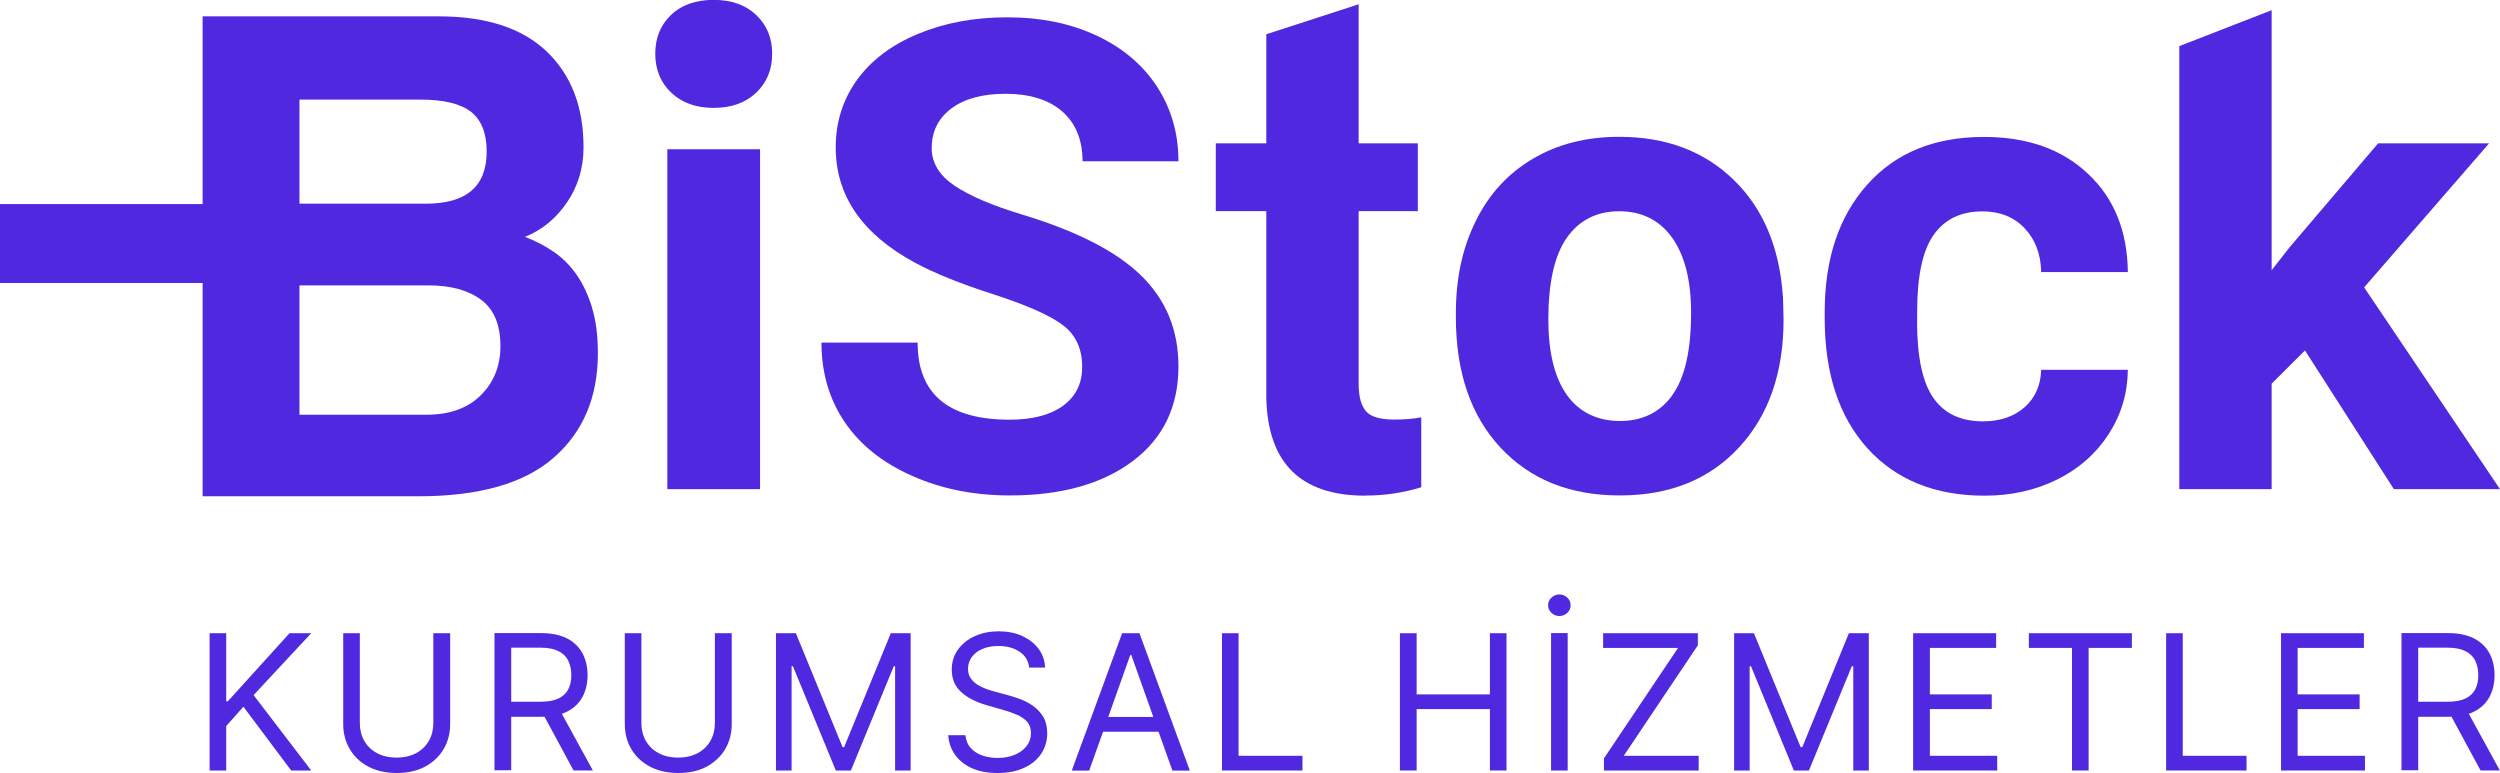 <?xml version="1.0" encoding="UTF-8"?><svg id="Layer_2" xmlns="http://www.w3.org/2000/svg" viewBox="0 0 210.87 65.2"><defs><style>.cls-1{fill:#5028e0;}</style></defs><g id="Layer_1-2"><g><path class="cls-1" d="M115.16,41.8c1.62,0,3.19-.23,4.72-.7v-5.9c-.66,.13-1.43,.19-2.29,.19-1.17,0-1.96-.23-2.37-.7-.41-.47-.62-1.24-.62-2.32v-14.56h4.99v-5.72h-4.99V.36l-7.79,2.53V12.09h-4.26v5.72h4.26v15.72c.11,5.52,2.89,8.28,8.36,8.28"/><path class="cls-1" d="M78.59,12.46c0-1.37,.55-2.47,1.64-3.3,1.1-.83,2.63-1.25,4.61-1.25s3.64,.5,4.77,1.5c1.13,1,1.7,2.4,1.7,4.19h8.09c0-2.35-.61-4.46-1.82-6.31-1.21-1.85-2.92-3.28-5.11-4.3-2.19-1.02-4.69-1.53-7.5-1.53s-5.3,.47-7.54,1.4c-2.24,.93-3.95,2.23-5.15,3.89-1.19,1.66-1.79,3.56-1.79,5.68,0,4.08,2.23,7.32,6.69,9.73,1.63,.88,3.85,1.78,6.66,2.68,2.8,.91,4.74,1.77,5.82,2.59,1.08,.82,1.62,1.99,1.62,3.52,0,1.4-.54,2.49-1.62,3.28-1.08,.78-2.58,1.17-4.5,1.17-5.18,0-7.76-2.17-7.76-6.5h-8.11c0,2.54,.65,4.76,1.95,6.69,1.3,1.92,3.19,3.44,5.68,4.54,2.48,1.11,5.23,1.66,8.25,1.66,4.35,0,7.81-.97,10.38-2.9,2.57-1.93,3.85-4.6,3.85-7.99,0-3.06-1.05-5.61-3.15-7.66-2.1-2.05-5.46-3.76-10.06-5.15-2.5-.76-4.39-1.56-5.68-2.43-1.28-.86-1.93-1.93-1.93-3.21"/><path class="cls-1" d="M141.06,33.34c-1.06,1.45-2.53,2.17-4.42,2.17s-3.43-.73-4.48-2.2c-1.04-1.47-1.56-3.59-1.56-6.36,0-3.12,.52-5.41,1.56-6.9,1.04-1.48,2.52-2.23,4.42-2.23s3.41,.75,4.47,2.24c1.06,1.5,1.59,3.6,1.59,6.32,0,3.19-.53,5.5-1.59,6.95m9.33-8.37c-.29-4.13-1.68-7.41-4.17-9.81-2.49-2.41-5.7-3.61-9.64-3.61-2.77,0-5.2,.62-7.29,1.86-2.1,1.24-3.7,2.99-4.81,5.26-1.12,2.26-1.67,4.84-1.67,7.74v.35c0,4.64,1.25,8.3,3.76,11,2.51,2.7,5.86,4.04,10.07,4.04s7.56-1.35,10.06-4.06c2.5-2.7,3.75-6.3,3.75-10.77l-.05-2Z"/><path class="cls-1" d="M161.71,27.06v-.81c0-2.97,.46-5.12,1.39-6.44,.93-1.32,2.3-1.98,4.11-1.98,1.47,0,2.66,.47,3.56,1.42,.9,.95,1.37,2.18,1.4,3.7h7.31c-.04-3.45-1.15-6.22-3.36-8.29-2.2-2.08-5.13-3.11-8.78-3.11-4.17,0-7.45,1.34-9.84,4.02-2.39,2.68-3.59,6.26-3.59,10.76v.51c0,4.67,1.21,8.33,3.62,10.99,2.41,2.65,5.7,3.98,9.87,3.98,2.23,0,4.26-.45,6.11-1.36,1.84-.91,3.29-2.19,4.35-3.83,1.06-1.64,1.6-3.45,1.62-5.43h-7.31c-.04,1.31-.5,2.36-1.4,3.16-.9,.79-2.07,1.19-3.51,1.19-1.87,0-3.26-.65-4.18-1.97-.92-1.31-1.38-3.47-1.38-6.48"/></g><polygon class="cls-1" points="183.82 3.89 183.82 41.26 191.61 41.26 191.61 32.36 194.42 29.56 201.92 41.26 210.87 41.26 199.41 24.24 209.95 12.09 200.59 12.09 193.13 20.85 191.61 22.79 191.61 .86 183.82 3.89"/><rect class="cls-1" x="56.29" y="12.59" width="7.82" height="28.67"/><g><path class="cls-1" d="M63.78,7.82c.9-.85,1.35-1.95,1.35-3.29s-.45-2.4-1.34-3.26c-.89-.85-2.09-1.28-3.59-1.28s-2.72,.42-3.61,1.28c-.88,.85-1.32,1.94-1.32,3.26s.45,2.44,1.35,3.29c.9,.85,2.09,1.28,3.58,1.28s2.68-.43,3.58-1.28"/><path class="cls-1" d="M40.56,33.33c-1.1,1.1-2.62,1.65-4.57,1.65h-10.73v-10.91h10.85c1.91,0,3.4,.41,4.48,1.22,1.08,.81,1.62,2.11,1.62,3.9,0,1.67-.55,3.05-1.65,4.14M25.26,8.4h10.18c1.99,0,3.42,.35,4.3,1.04,.87,.69,1.31,1.81,1.31,3.35,0,2.93-1.71,4.39-5.12,4.39h-10.67V8.4Zm24.69,17.58c-.33-1.08-.76-2.01-1.31-2.8-.55-.79-1.2-1.44-1.95-1.95-.75-.51-1.55-.92-2.41-1.25,1.42-.57,2.6-1.53,3.54-2.9,.93-1.36,1.4-2.92,1.4-4.66,0-3.41-1.04-6.1-3.11-8.08-2.07-1.97-5.1-2.96-9.08-2.96H17.09v15.83H0v6.66H17.09v17.99h18.22c5.12,0,8.92-1.09,11.4-3.26,2.48-2.17,3.72-5.11,3.72-8.81,0-1.46-.16-2.73-.49-3.81"/></g><polygon class="cls-1" points="24.42 53.41 19.22 59.15 19.08 59.15 19.08 53.41 17.68 53.41 17.68 64.99 19.08 64.99 19.08 61.24 20.53 59.61 24.56 64.99 26.25 64.99 21.39 58.63 26.25 53.41 24.42 53.41"/><g><path class="cls-1" d="M36.57,53.41h1.4v7.67c0,.79-.19,1.5-.56,2.12-.37,.62-.9,1.11-1.57,1.47-.67,.36-1.47,.53-2.38,.53s-1.7-.18-2.38-.53c-.68-.36-1.2-.85-1.57-1.47-.37-.62-.56-1.33-.56-2.12v-7.67h1.4v7.56c0,.57,.12,1.07,.37,1.51,.25,.44,.61,.79,1.07,1.04,.46,.25,1.01,.38,1.66,.38s1.2-.13,1.66-.38c.46-.25,.82-.6,1.07-1.04,.25-.44,.37-.94,.37-1.51v-7.56Z"/><path class="cls-1" d="M47.16,59.79l2.85,5.2h-1.63l-2.81-5.2h1.58Zm-5.45,5.2v-11.59h3.91c.91,0,1.65,.16,2.23,.46,.58,.31,1.01,.73,1.29,1.26,.28,.54,.42,1.14,.42,1.83s-.14,1.29-.42,1.82c-.28,.53-.71,.94-1.28,1.24-.58,.3-1.31,.45-2.21,.45h-3.17v-1.27h3.12c.62,0,1.12-.09,1.5-.27,.38-.18,.65-.44,.83-.77,.17-.33,.26-.73,.26-1.2s-.09-.87-.26-1.22c-.17-.35-.45-.62-.83-.81s-.88-.29-1.51-.29h-2.47v10.34h-1.4Z"/><path class="cls-1" d="M60.32,53.41h1.4v7.67c0,.79-.19,1.5-.56,2.12-.37,.62-.9,1.11-1.57,1.47-.67,.36-1.47,.53-2.38,.53s-1.7-.18-2.38-.53c-.67-.36-1.2-.85-1.57-1.47-.37-.62-.56-1.33-.56-2.12v-7.67h1.4v7.56c0,.57,.12,1.07,.37,1.51,.25,.44,.61,.79,1.07,1.04,.46,.25,1.01,.38,1.66,.38s1.2-.13,1.66-.38c.46-.25,.82-.6,1.07-1.04,.25-.44,.37-.94,.37-1.51v-7.56Z"/></g><polygon class="cls-1" points="75.14 53.41 71.2 63.02 71.07 63.02 67.13 53.41 65.45 53.41 65.45 64.99 66.77 64.99 66.77 56.19 66.88 56.19 70.5 64.99 71.77 64.99 75.39 56.19 75.5 56.19 75.5 64.99 76.81 64.99 76.81 53.41 75.14 53.41"/><path class="cls-1" d="M86.81,56.3c-.07-.57-.34-1.02-.83-1.34-.48-.32-1.07-.47-1.78-.47-.51,0-.96,.08-1.34,.25-.38,.16-.68,.39-.89,.68-.21,.29-.32,.62-.32,.99,0,.31,.07,.57,.22,.79,.15,.22,.34,.4,.57,.55,.23,.14,.48,.26,.74,.36,.26,.09,.49,.17,.71,.22l1.18,.32c.3,.08,.64,.19,1.01,.33,.37,.14,.73,.33,1.07,.57,.34,.24,.62,.55,.85,.92,.22,.37,.33,.83,.33,1.38,0,.63-.16,1.19-.49,1.7-.33,.5-.8,.91-1.43,1.2-.62,.3-1.38,.45-2.27,.45-.83,0-1.55-.13-2.15-.4-.6-.27-1.08-.64-1.42-1.12-.35-.48-.54-1.03-.59-1.67h1.45c.04,.44,.19,.8,.44,1.08,.26,.28,.59,.5,.98,.63,.4,.14,.83,.21,1.29,.21,.54,0,1.02-.09,1.44-.26,.43-.18,.76-.42,1.01-.74,.25-.32,.37-.68,.37-1.11,0-.38-.11-.7-.32-.94-.22-.24-.5-.44-.85-.59-.35-.15-.73-.28-1.14-.4l-1.43-.41c-.9-.26-1.62-.63-2.15-1.11s-.79-1.11-.79-1.89c0-.65,.18-1.22,.53-1.7,.35-.48,.83-.86,1.43-1.13,.6-.27,1.27-.4,2-.4s1.41,.13,1.99,.4c.58,.27,1.04,.63,1.38,1.09,.34,.46,.52,.98,.54,1.57h-1.36Z"/><path class="cls-1" d="M95.33,55.24h.09l1.86,5.23h-3.8l1.86-5.23Zm-.68-1.83l-4.25,11.59h1.47l1.17-3.28h4.68l1.17,3.28h1.47l-4.25-11.59h-1.45Z"/><polygon class="cls-1" points="103.07 53.41 103.07 64.99 109.86 64.99 109.86 63.75 104.47 63.75 104.47 53.41 103.07 53.41"/><polygon class="cls-1" points="125.67 53.41 125.67 58.57 119.49 58.57 119.49 53.41 118.08 53.41 118.08 64.99 119.49 64.99 119.49 59.81 125.67 59.81 125.67 64.99 127.07 64.99 127.07 53.41 125.67 53.41"/><path class="cls-1" d="M132.23,64.99h-1.4v-11.59h1.4v11.59Zm-.7-13.03c-.26,0-.48-.09-.67-.27-.19-.18-.28-.39-.28-.64s.09-.46,.28-.64c.19-.18,.41-.27,.67-.27s.48,.09,.67,.27c.19,.18,.28,.39,.28,.64s-.09,.46-.28,.64c-.19,.18-.41,.27-.67,.27"/><polygon class="cls-1" points="135.22 53.41 135.22 54.65 141.54 54.65 135.29 63.97 135.29 64.99 143.28 64.99 143.28 63.75 136.96 63.75 143.21 54.43 143.21 53.41 135.22 53.41"/><polygon class="cls-1" points="155.95 53.41 152.02 63.02 151.88 63.02 147.94 53.41 146.27 53.41 146.27 64.99 147.58 64.99 147.58 56.19 147.69 56.19 151.31 64.99 152.58 64.99 156.2 56.19 156.32 56.19 156.32 64.99 157.63 64.99 157.63 53.41 155.95 53.41"/><polygon class="cls-1" points="161.37 53.41 161.37 64.99 168.46 64.99 168.46 63.75 162.78 63.75 162.78 59.81 168 59.81 168 58.57 162.78 58.57 162.78 54.65 168.37 54.65 168.37 53.41 161.37 53.41"/><polygon class="cls-1" points="171.13 53.41 171.13 54.65 174.77 54.65 174.77 64.99 176.17 64.99 176.17 54.65 179.82 54.65 179.82 53.41 171.13 53.41"/><polygon class="cls-1" points="182.71 53.41 182.71 64.99 189.49 64.99 189.49 63.75 184.11 63.75 184.11 53.41 182.71 53.41"/><polygon class="cls-1" points="192.4 53.41 192.4 64.99 199.48 64.99 199.48 63.75 193.8 63.75 193.8 59.81 199.03 59.81 199.03 58.57 193.8 58.57 193.8 54.65 199.39 54.65 199.39 53.41 192.4 53.41"/><path class="cls-1" d="M208.01,59.79l2.85,5.2h-1.63l-2.81-5.2h1.58Zm-5.45,5.2v-11.59h3.91c.9,0,1.65,.16,2.23,.46,.58,.31,1.01,.73,1.29,1.26,.28,.54,.42,1.14,.42,1.83s-.14,1.29-.42,1.82c-.28,.53-.71,.94-1.28,1.24-.58,.3-1.31,.45-2.21,.45h-3.17v-1.27h3.12c.62,0,1.12-.09,1.5-.27,.38-.18,.66-.44,.83-.77,.17-.33,.26-.73,.26-1.2s-.09-.87-.26-1.22c-.17-.35-.45-.62-.83-.81-.38-.19-.88-.29-1.51-.29h-2.47v10.34h-1.4Z"/></g></svg>